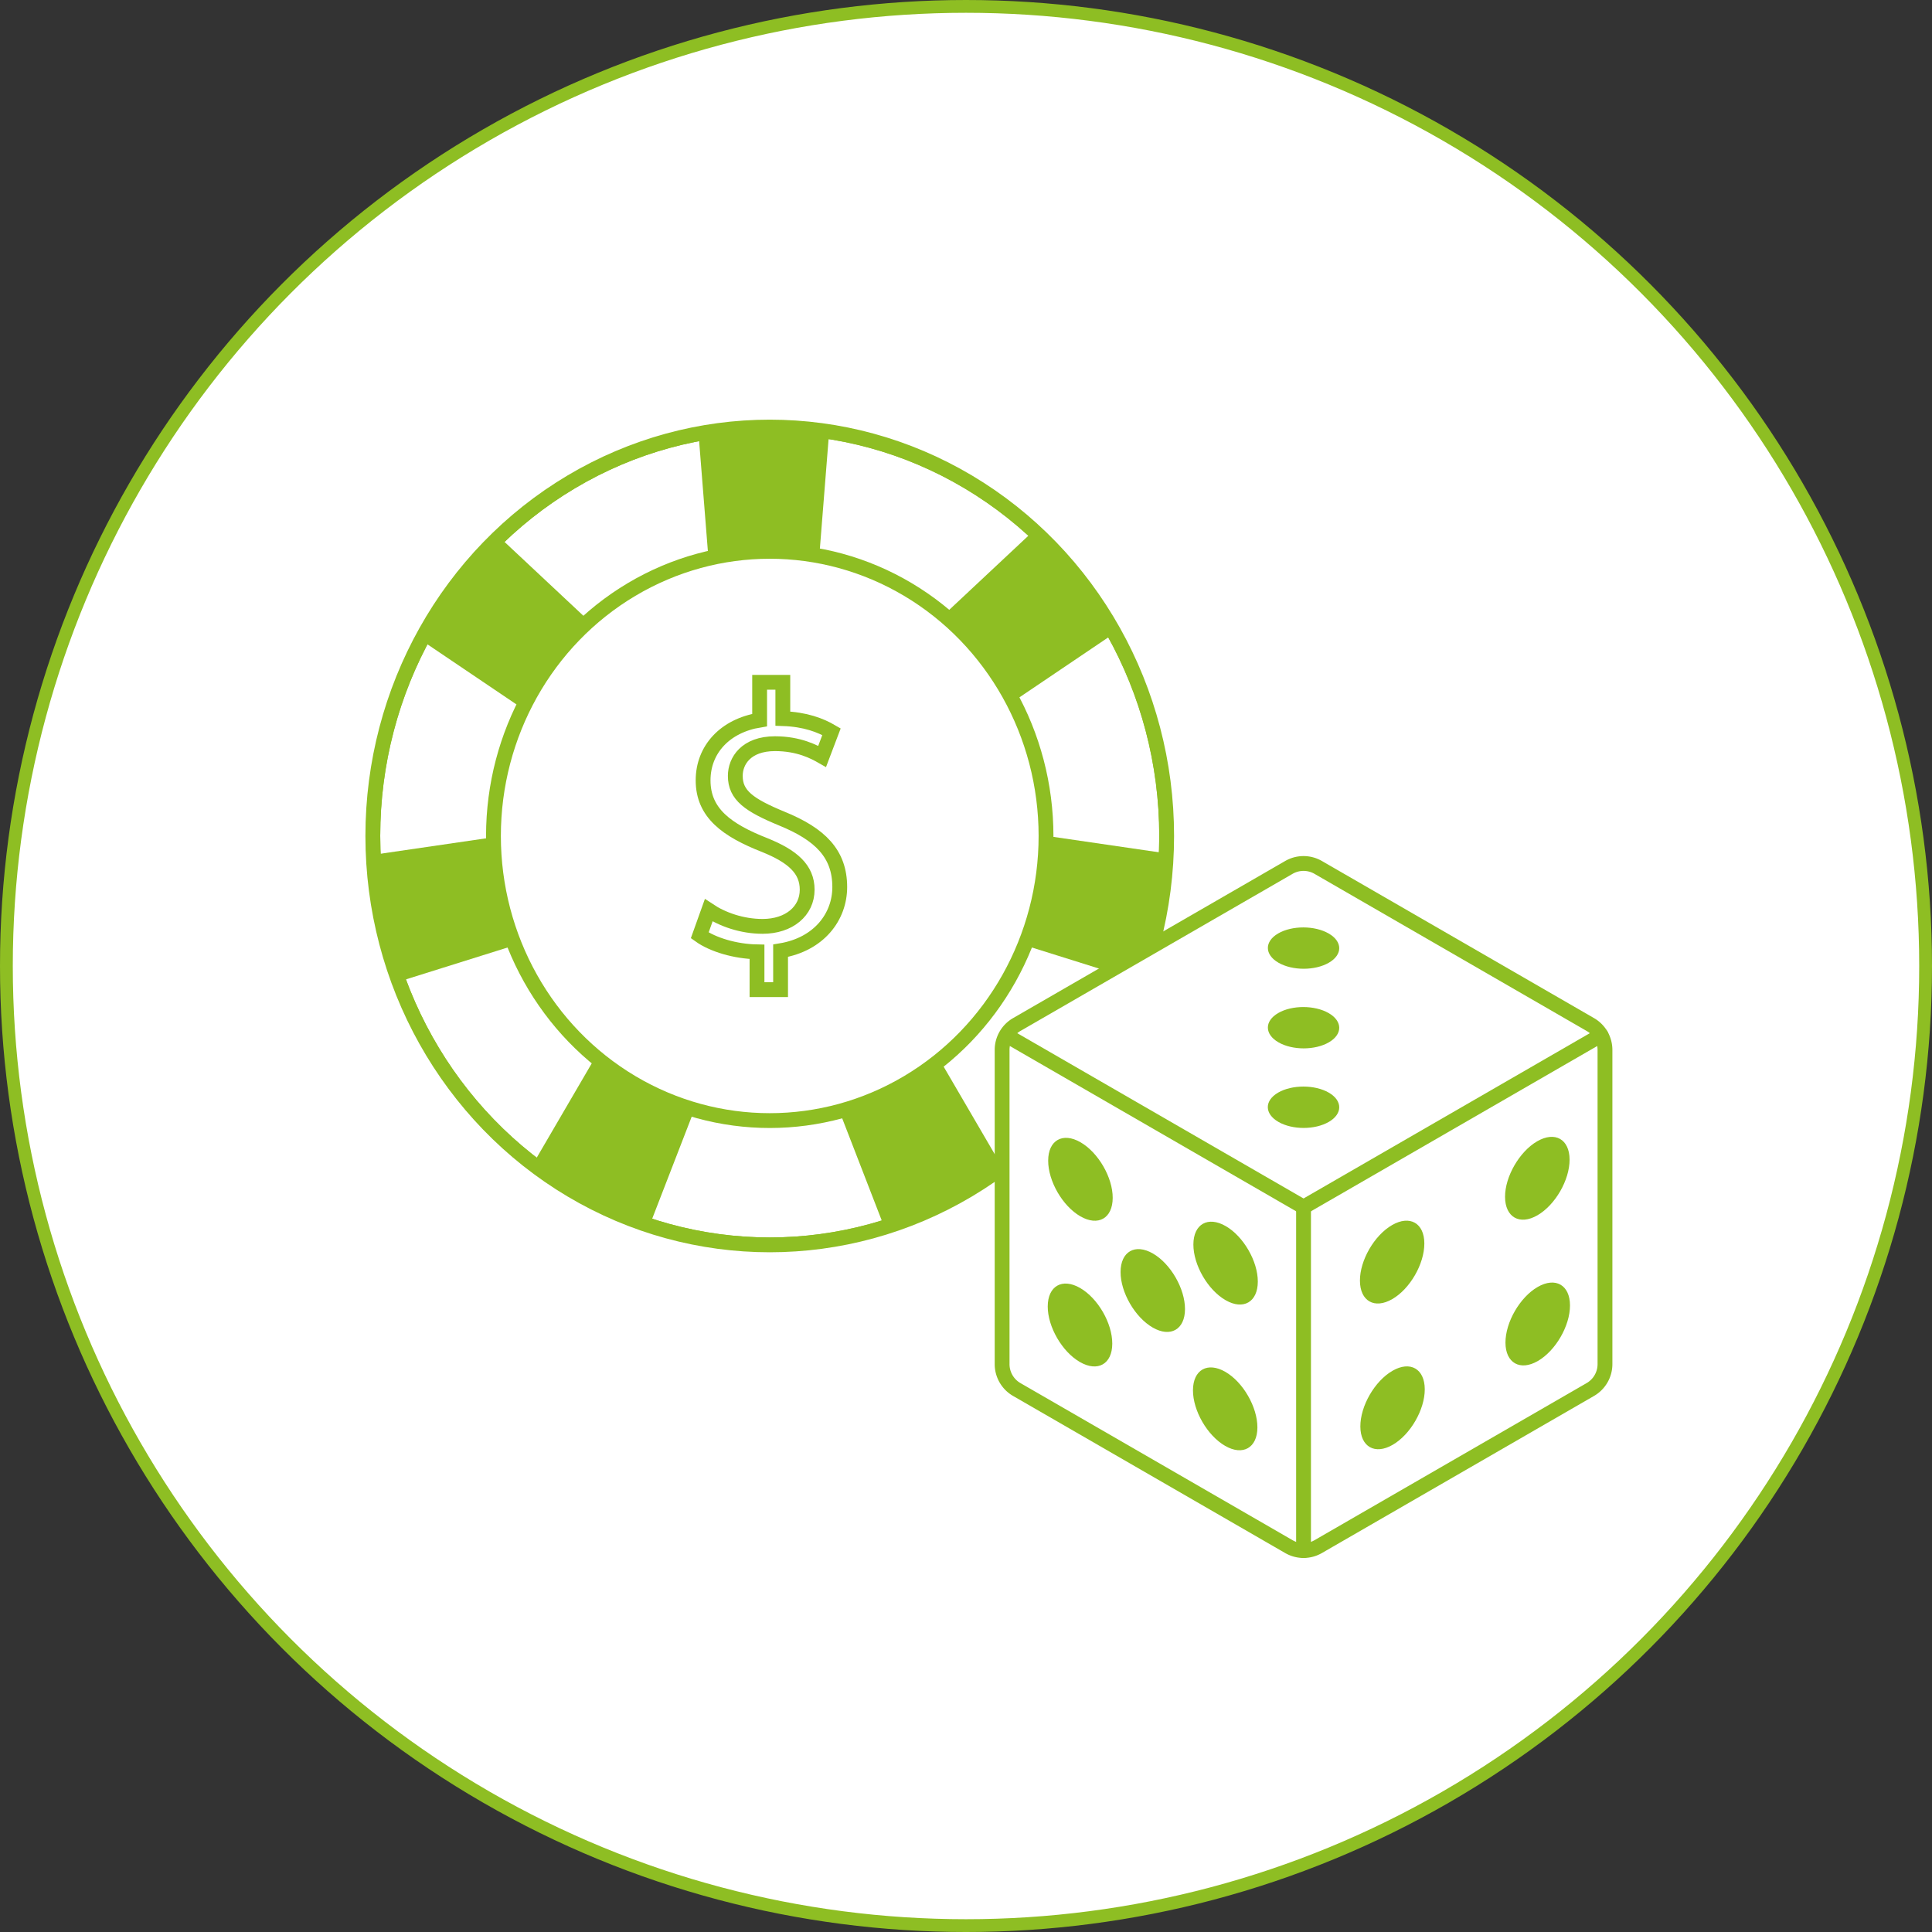 <svg id="Layer_1" data-name="Layer 1" xmlns="http://www.w3.org/2000/svg" xmlns:xlink="http://www.w3.org/1999/xlink" viewBox="0 0 4179.51 4179.51"><rect x="0" y="0" width="4179.51" height="4179.51" fill="#333333" stroke="none"/><defs><style>.cls-1,.cls-2,.cls-3,.cls-7,.cls-8,.cls-9{fill:#fff;}.cls-1,.cls-2,.cls-6,.cls-7,.cls-8,.cls-9{stroke:#8ebe23;}.cls-1,.cls-2,.cls-6{stroke-miterlimit:10;}.cls-1,.cls-6,.cls-7,.cls-8,.cls-9{stroke-width:32.06px;}.cls-2{stroke-width:27.68px;}.cls-4{clip-path:url(#clip-path);}.cls-5{fill:#8ebe23;}.cls-6{fill:none;}.cls-8,.cls-9{stroke-linejoin:round;}.cls-9{stroke-linecap:round;}</style><clipPath id="clip-path" transform="translate(-36.23 -36.23)"><ellipse class="cls-1" cx="1701.4" cy="1844.68" rx="858.66" ry="884.57"/></clipPath></defs><circle class="cls-2" cx="2089.76" cy="2089.76" r="2075.92"/><ellipse class="cls-3" cx="1665.18" cy="1808.45" rx="858.66" ry="884.57"/><g class="cls-4"><ellipse class="cls-1" cx="1665.18" cy="1808.45" rx="858.66" ry="884.57"/><polygon class="cls-5" points="1798.1 879.24 1506.46 879.24 1579.37 1795.81 1725.19 1795.81 1798.1 879.24"/><polygon class="cls-5" points="1027.72 1112.66 845.89 1340.67 1607.94 1855.13 1698.86 1741.13 1027.72 1112.66"/><polygon class="cls-5" points="729.89 1860.5 794.78 2144.82 1672.14 1869.79 1639.69 1727.63 729.89 1860.5"/><polygon class="cls-5" points="1128.88 2559.63 1391.63 2686.16 1723.63 1828.73 1592.25 1765.46 1128.88 2559.63"/><polygon class="cls-5" points="1924.24 2683.58 2187 2557.04 1723.63 1762.88 1592.25 1826.15 1924.24 2683.58"/><polygon class="cls-5" points="2517.06 2139.02 2581.95 1854.7 1672.14 1721.82 1639.69 1863.98 2517.06 2139.02"/><polygon class="cls-5" points="2460.92 1336.02 2279.09 1108.01 1607.94 1736.48 1698.86 1850.48 2460.92 1336.02"/></g><ellipse class="cls-6" cx="1665.18" cy="1808.45" rx="858.66" ry="884.57"/><ellipse class="cls-1" cx="1665.18" cy="1808.45" rx="597.69" ry="615.73"/><path class="cls-7" d="M1673.87,2177.12v-81.77c-47-.82-95.58-15.4-123.91-35.64l19.42-54.27c29.15,19.45,71.29,34.82,116.63,34.82,57.5,0,96.37-33.21,96.37-79.37,0-44.54-31.58-72.08-91.53-96.38-82.59-32.37-133.6-69.63-133.6-140.09,0-67.24,47.78-118.24,122.29-130.41v-81.77h50.19v78.54c48.6,1.61,81.8,14.57,105.31,28.35l-20.28,53.45c-17-9.72-50.18-27.53-102-27.53-62.39,0-85.86,37.26-85.86,69.64,0,42.1,30,63.17,100.43,92.32,83.42,34,125.53,76.13,125.53,148.21,0,64-44.55,123.91-128,137.69v84.21Z" transform="translate(-36.23 -36.23)"/><path class="cls-8" d="M2824.5,1912.71,2235.79,2252.6a63.39,63.39,0,0,0-31.69,54.9v679.78a63.41,63.41,0,0,0,31.69,54.9l588.71,339.88a63.36,63.36,0,0,0,63.39,0l588.7-339.88a63.42,63.42,0,0,0,31.7-54.9V2307.5a63.4,63.4,0,0,0-31.7-54.9l-588.7-339.89A63.41,63.41,0,0,0,2824.5,1912.71Z" transform="translate(-36.23 -36.23)"/><path class="cls-5" d="M2910.63,2055.7c-30.22-17.45-79.3-17.6-109.32-.15s-29.61,45.87.61,63.32,79,17.45,109.07,0S2940.85,2073.15,2910.63,2055.7Z" transform="translate(-36.23 -36.23)"/><path class="cls-5" d="M2373.75,2507.32c-38.55-22.26-69.92-4.38-70,39.62-.13,44.31,31,98.28,69.59,120.54s69.92,4.39,70-39.92C2443.47,2583.56,2412.31,2529.58,2373.75,2507.32Z" transform="translate(-36.23 -36.23)"/><path class="cls-5" d="M2687.94,2688.72c-38.56-22.26-69.92-4.39-70.05,39.62-.12,44.3,31,98.27,69.6,120.53,38.29,22.11,69.66,4.24,69.78-40.06C2757.4,2764.8,2726.24,2710.83,2687.94,2688.72Z" transform="translate(-36.23 -36.23)"/><path class="cls-5" d="M2530.42,2748c-38.56-22.26-69.92-4.39-70.05,39.91-.12,44,31,98,69.6,120.24,38.29,22.11,69.66,4.24,69.78-39.76C2599.88,2824.08,2568.72,2770.11,2530.42,2748Z" transform="translate(-36.23 -36.23)"/><path class="cls-5" d="M2372.86,2822.55c-38.56-22.27-69.92-4.39-70.05,39.91-.12,44,31,98,69.6,120.24s69.92,4.39,70-39.62C2442.58,2898.78,2411.42,2844.8,2372.86,2822.55Z" transform="translate(-36.23 -36.23)"/><path class="cls-5" d="M2687,3003.94c-38.55-22.26-69.92-4.39-70,39.92-.13,44,31,98,69.59,120.24,38.3,22.11,69.66,4.23,69.79-39.77C2756.5,3080,2725.34,3026.05,2687,3003.94Z" transform="translate(-36.23 -36.23)"/><path class="cls-5" d="M3047.79,2686.4c-38.56,22.26-69.72,76.23-69.6,120.24.13,44.3,31.49,62.18,70,39.92,38.3-22.11,69.46-76.09,69.33-120.39C3117.45,2682.16,3086.08,2664.29,3047.79,2686.4Z" transform="translate(-36.23 -36.23)"/><path class="cls-5" d="M3361.71,2505.16c-38.29,22.11-69.72,76.23-69.59,120.23.12,44.31,31.75,62,70,39.92,38.56-22.26,69.72-76.23,69.6-120.54C3431.63,2500.77,3400.27,2482.9,3361.71,2505.16Z" transform="translate(-36.23 -36.23)"/><path class="cls-5" d="M3048.68,3001.62c-38.56,22.26-69.72,76.24-69.59,120.54.12,44,31.49,61.88,70,39.62,38.3-22.11,69.46-76.08,69.34-120.09C3118.34,2997.39,3087,2979.51,3048.68,3001.62Z" transform="translate(-36.23 -36.23)"/><path class="cls-5" d="M3362.61,2820.38c-38.3,22.11-69.72,76.23-69.6,120.53.13,44,31.75,61.73,70,39.62,38.56-22.26,69.72-76.23,69.59-120.23C3432.53,2816,3401.16,2798.12,3362.61,2820.38Z" transform="translate(-36.23 -36.23)"/><path class="cls-5" d="M2910.63,2227.93c-30.22-17.45-79.3-17.6-109.32-.15s-29.61,45.88.61,63.32,79,17.45,109.07,0S2940.85,2245.38,2910.63,2227.93Z" transform="translate(-36.23 -36.23)"/><path class="cls-5" d="M2910.76,2399.9c-30.22-17.44-79.56-17.44-109.58,0s-29.61,45.87.61,63.32,79,17.45,109.07,0S2941,2417.35,2910.76,2399.9Z" transform="translate(-36.23 -36.23)"/><line class="cls-9" x1="2184.17" y1="2244.08" x2="2819.96" y2="2611.16"/><line class="cls-9" x1="2819.96" y1="2611.16" x2="3463.57" y2="2239.58"/><line class="cls-9" x1="2819.96" y1="2611.16" x2="2819.96" y2="3354.33"/></svg>
